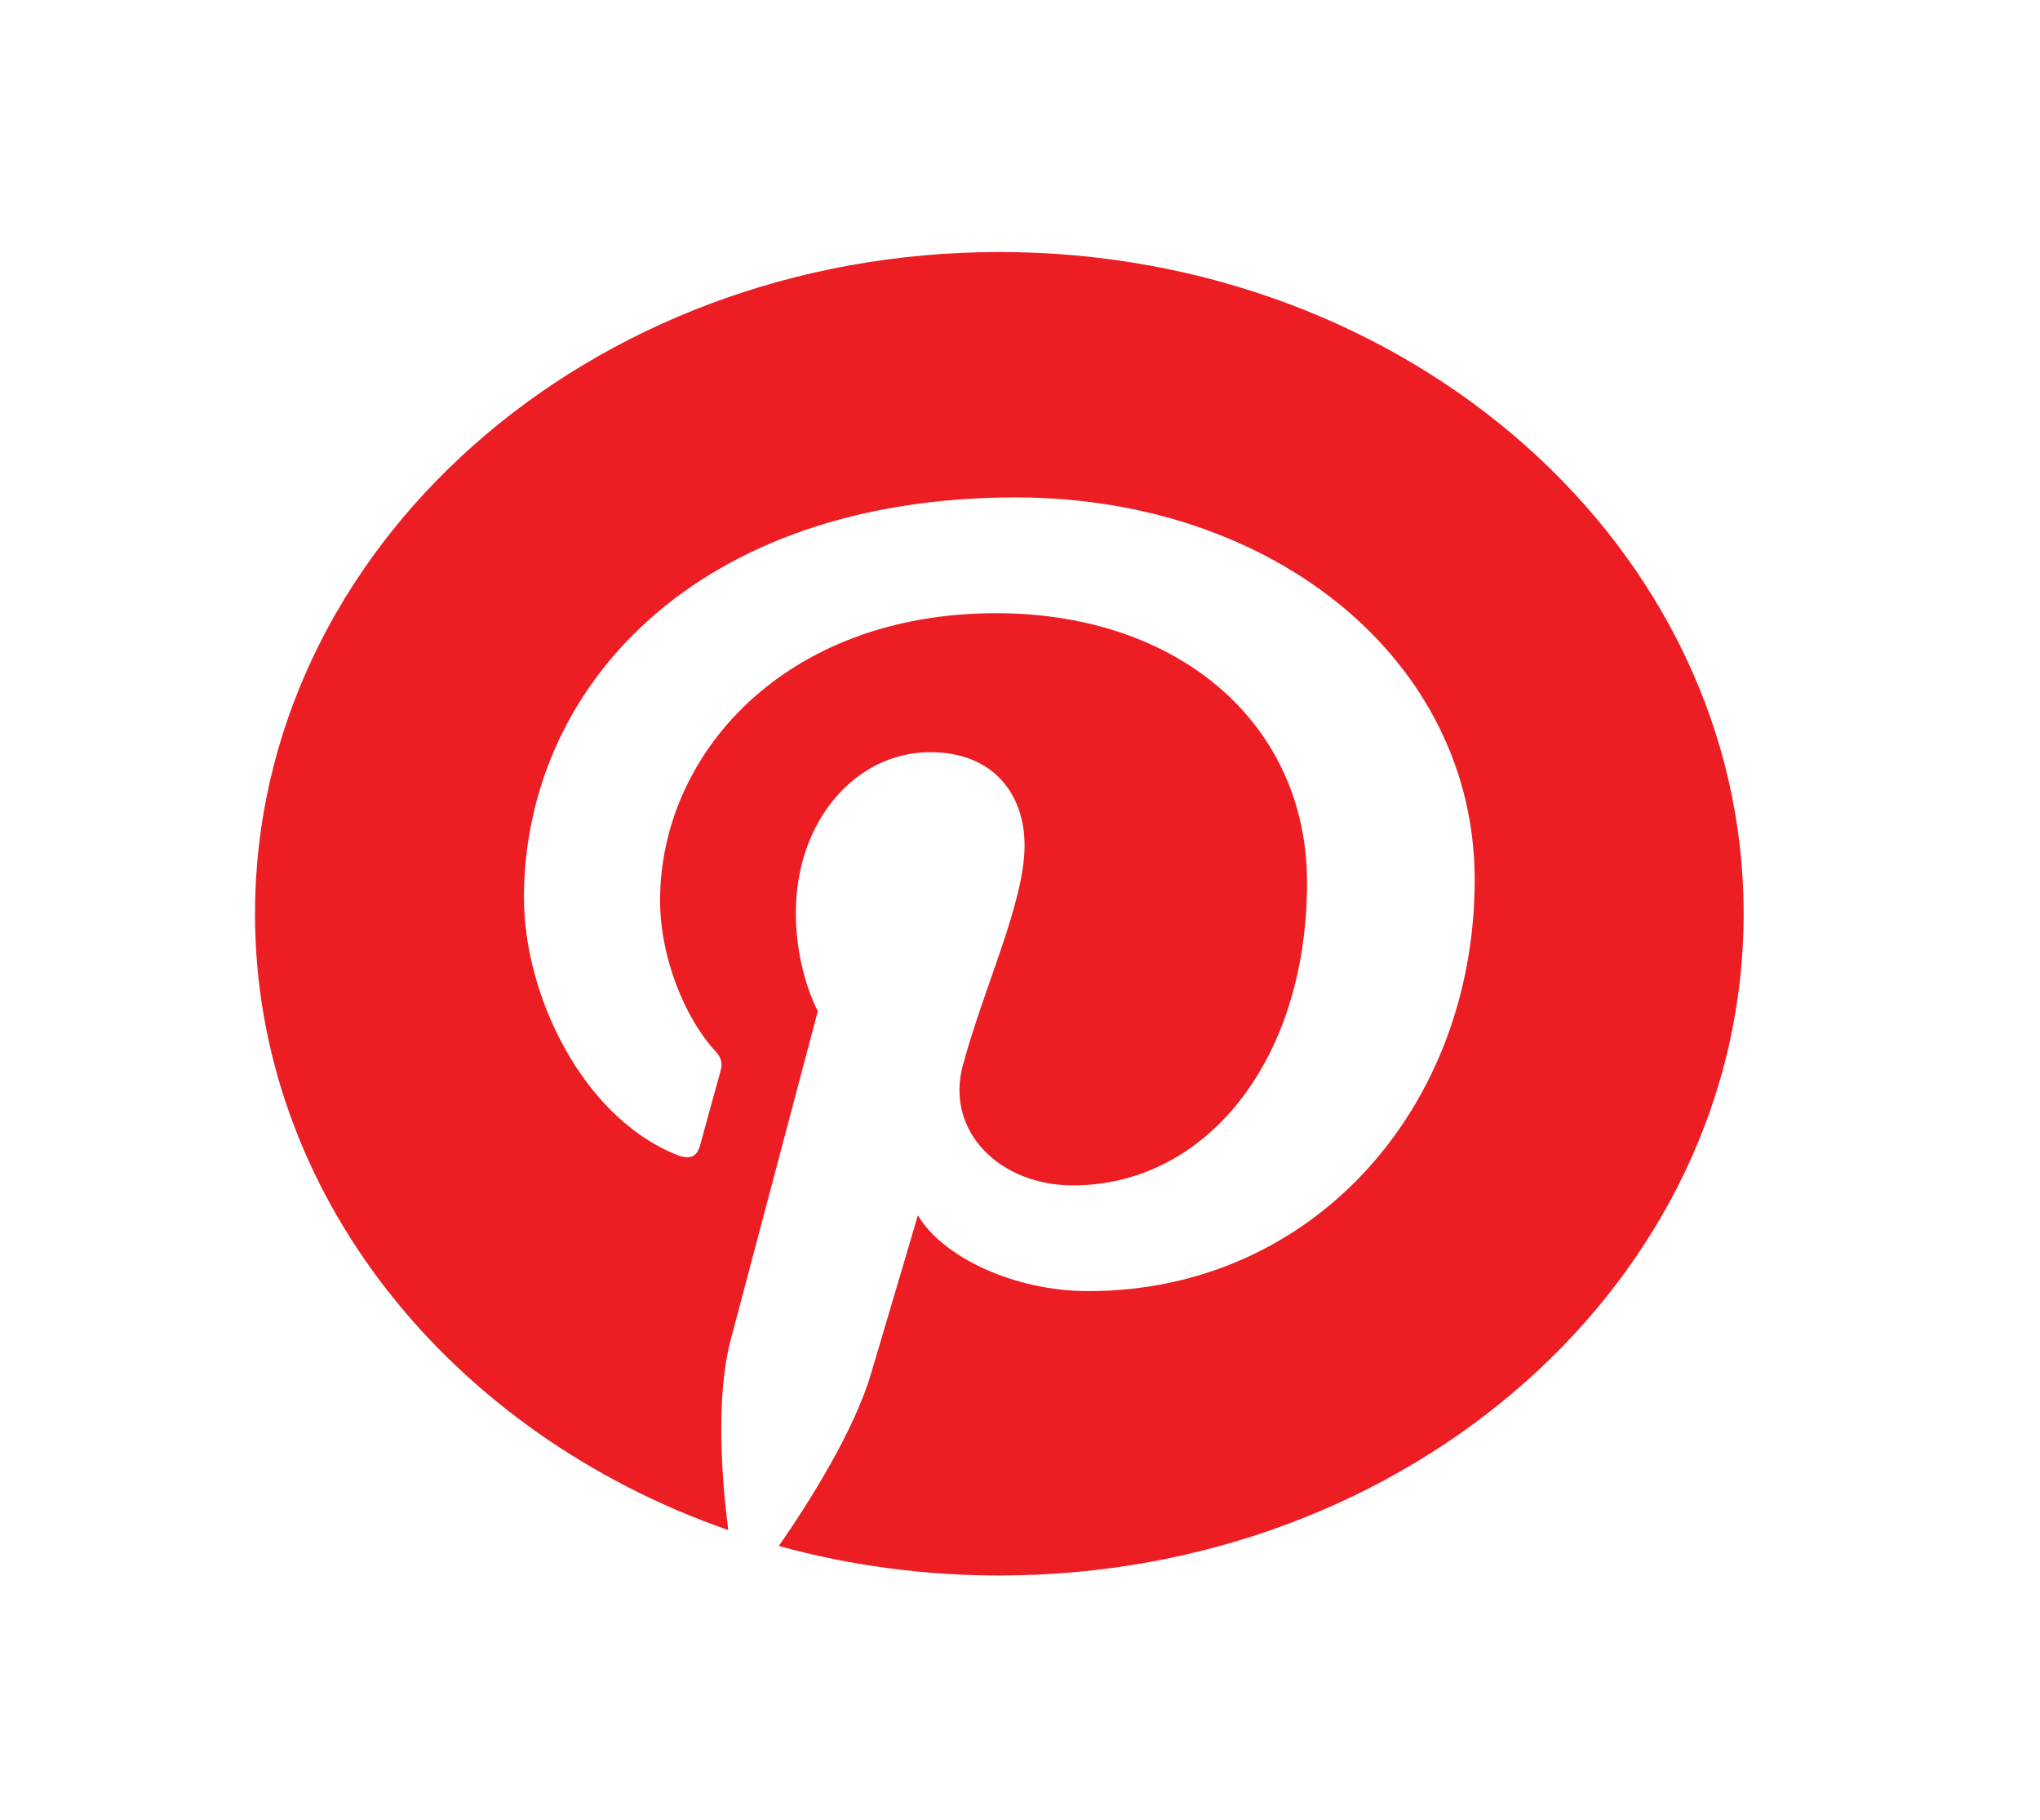 <svg width="37" height="33" viewBox="0 0 37 33" fill="none" xmlns="http://www.w3.org/2000/svg">
<path d="M18.125 4.57C10.667 4.57 4.625 9.941 4.625 16.57C4.625 21.656 8.184 25.996 13.208 27.746C13.088 26.796 12.979 25.34 13.252 24.3L14.833 18.336C14.833 18.336 14.434 17.616 14.434 16.554C14.434 14.886 15.52 13.64 16.873 13.64C18.024 13.64 18.583 14.41 18.583 15.332C18.583 16.363 17.844 17.902 17.461 19.328C17.145 20.523 18.139 21.496 19.46 21.496C21.86 21.496 23.706 19.246 23.706 16C23.706 13.129 21.385 11.12 18.068 11.12C14.227 11.12 11.972 13.68 11.972 16.328C11.972 17.359 12.421 18.465 12.979 19.066C13.088 19.183 13.103 19.289 13.072 19.41C12.946 19.863 12.821 20.317 12.698 20.77C12.636 20.992 12.5 21.039 12.245 20.93C10.557 20.234 9.503 18.043 9.503 16.28C9.503 12.496 12.597 9.02 18.424 9.02C23.109 9.02 26.747 11.984 26.747 15.953C26.747 20.086 23.811 23.413 19.742 23.413C18.376 23.413 17.088 22.785 16.648 22.039C16.648 22.039 15.972 24.328 15.804 24.89C15.502 25.933 14.679 27.238 14.126 28.035C15.421 28.391 16.769 28.571 18.125 28.57C25.583 28.57 31.625 23.199 31.625 16.57C31.625 9.941 25.583 4.57 18.125 4.57Z" fill="#EC1D23"/>
</svg>
